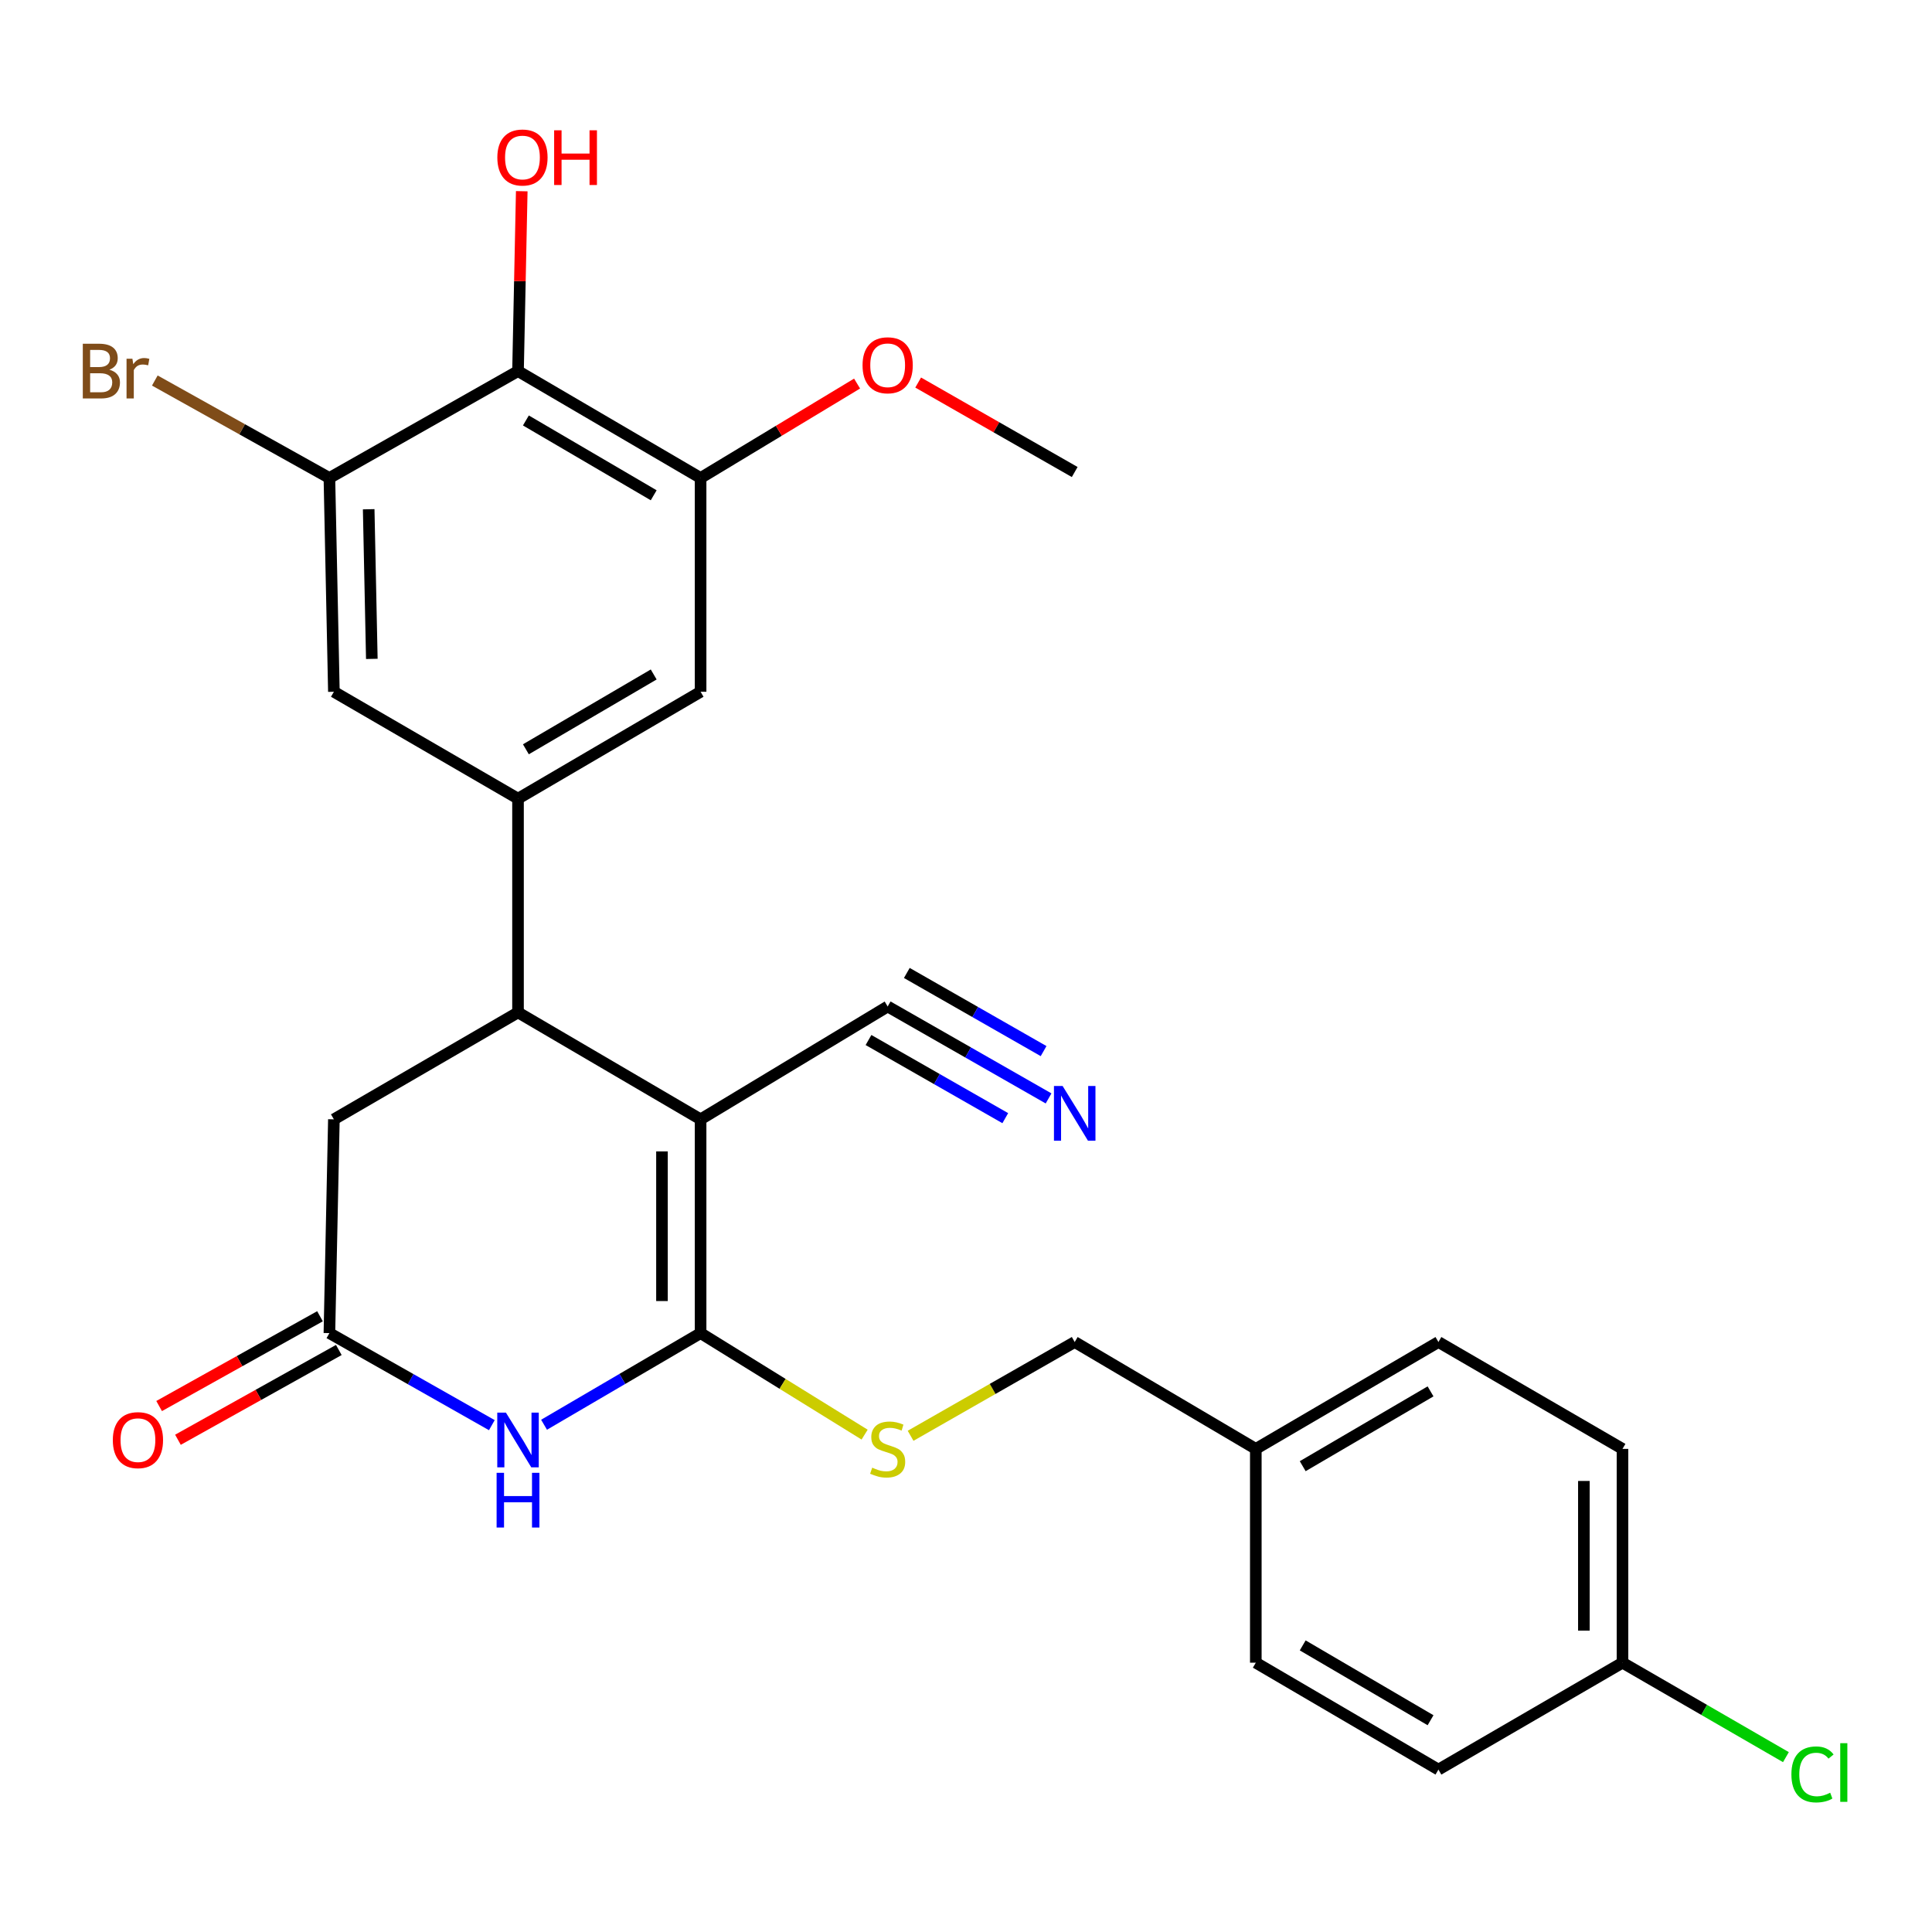 <?xml version='1.0' encoding='iso-8859-1'?>
<svg version='1.1' baseProfile='full'
              xmlns='http://www.w3.org/2000/svg'
                      xmlns:rdkit='http://www.rdkit.org/xml'
                      xmlns:xlink='http://www.w3.org/1999/xlink'
                  xml:space='preserve'
width='1000px' height='1000px' viewBox='0 0 1000 1000'>
<!-- END OF HEADER -->
<rect style='opacity:1.0;fill:#FFFFFF;stroke:none' width='1000' height='1000' x='0' y='0'> </rect>
<path class='bond-0' d='M 362.628,579.369 L 362.628,690.019' style='fill:none;fill-rule:evenodd;stroke:#000000;stroke-width:6px;stroke-linecap:butt;stroke-linejoin:miter;stroke-opacity:1' />
<path class='bond-0' d='M 342.638,595.966 L 342.638,673.422' style='fill:none;fill-rule:evenodd;stroke:#000000;stroke-width:6px;stroke-linecap:butt;stroke-linejoin:miter;stroke-opacity:1' />
<path class='bond-2' d='M 362.628,579.369 L 268.124,524.021' style='fill:none;fill-rule:evenodd;stroke:#000000;stroke-width:6px;stroke-linecap:butt;stroke-linejoin:miter;stroke-opacity:1' />
<path class='bond-6' d='M 362.628,579.369 L 459.453,520.956' style='fill:none;fill-rule:evenodd;stroke:#000000;stroke-width:6px;stroke-linecap:butt;stroke-linejoin:miter;stroke-opacity:1' />
<path class='bond-1' d='M 362.628,690.019 L 322.114,713.732' style='fill:none;fill-rule:evenodd;stroke:#000000;stroke-width:6px;stroke-linecap:butt;stroke-linejoin:miter;stroke-opacity:1' />
<path class='bond-1' d='M 322.114,713.732 L 281.601,737.445' style='fill:none;fill-rule:evenodd;stroke:#0000FF;stroke-width:6px;stroke-linecap:butt;stroke-linejoin:miter;stroke-opacity:1' />
<path class='bond-9' d='M 362.628,690.019 L 405.077,716.29' style='fill:none;fill-rule:evenodd;stroke:#000000;stroke-width:6px;stroke-linecap:butt;stroke-linejoin:miter;stroke-opacity:1' />
<path class='bond-9' d='M 405.077,716.29 L 447.526,742.561' style='fill:none;fill-rule:evenodd;stroke:#CCCC00;stroke-width:6px;stroke-linecap:butt;stroke-linejoin:miter;stroke-opacity:1' />
<path class='bond-27' d='M 254.578,737.659 L 212.539,713.839' style='fill:none;fill-rule:evenodd;stroke:#0000FF;stroke-width:6px;stroke-linecap:butt;stroke-linejoin:miter;stroke-opacity:1' />
<path class='bond-27' d='M 212.539,713.839 L 170.499,690.019' style='fill:none;fill-rule:evenodd;stroke:#000000;stroke-width:6px;stroke-linecap:butt;stroke-linejoin:miter;stroke-opacity:1' />
<path class='bond-3' d='M 268.124,524.021 L 268.124,413.381' style='fill:none;fill-rule:evenodd;stroke:#000000;stroke-width:6px;stroke-linecap:butt;stroke-linejoin:miter;stroke-opacity:1' />
<path class='bond-13' d='M 268.124,524.021 L 172.82,579.369' style='fill:none;fill-rule:evenodd;stroke:#000000;stroke-width:6px;stroke-linecap:butt;stroke-linejoin:miter;stroke-opacity:1' />
<path class='bond-10' d='M 268.124,413.381 L 172.82,358.056' style='fill:none;fill-rule:evenodd;stroke:#000000;stroke-width:6px;stroke-linecap:butt;stroke-linejoin:miter;stroke-opacity:1' />
<path class='bond-11' d='M 268.124,413.381 L 362.628,358.056' style='fill:none;fill-rule:evenodd;stroke:#000000;stroke-width:6px;stroke-linecap:butt;stroke-linejoin:miter;stroke-opacity:1' />
<path class='bond-11' d='M 272.2,387.832 L 338.353,349.104' style='fill:none;fill-rule:evenodd;stroke:#000000;stroke-width:6px;stroke-linecap:butt;stroke-linejoin:miter;stroke-opacity:1' />
<path class='bond-4' d='M 170.499,690.019 L 172.82,579.369' style='fill:none;fill-rule:evenodd;stroke:#000000;stroke-width:6px;stroke-linecap:butt;stroke-linejoin:miter;stroke-opacity:1' />
<path class='bond-14' d='M 165.628,681.292 L 123.996,704.529' style='fill:none;fill-rule:evenodd;stroke:#000000;stroke-width:6px;stroke-linecap:butt;stroke-linejoin:miter;stroke-opacity:1' />
<path class='bond-14' d='M 123.996,704.529 L 82.364,727.767' style='fill:none;fill-rule:evenodd;stroke:#FF0000;stroke-width:6px;stroke-linecap:butt;stroke-linejoin:miter;stroke-opacity:1' />
<path class='bond-14' d='M 175.37,698.747 L 133.738,721.984' style='fill:none;fill-rule:evenodd;stroke:#000000;stroke-width:6px;stroke-linecap:butt;stroke-linejoin:miter;stroke-opacity:1' />
<path class='bond-14' d='M 133.738,721.984 L 92.106,745.221' style='fill:none;fill-rule:evenodd;stroke:#FF0000;stroke-width:6px;stroke-linecap:butt;stroke-linejoin:miter;stroke-opacity:1' />
<path class='bond-5' d='M 268.124,192.08 L 362.628,247.405' style='fill:none;fill-rule:evenodd;stroke:#000000;stroke-width:6px;stroke-linecap:butt;stroke-linejoin:miter;stroke-opacity:1' />
<path class='bond-5' d='M 272.2,217.629 L 338.353,256.357' style='fill:none;fill-rule:evenodd;stroke:#000000;stroke-width:6px;stroke-linecap:butt;stroke-linejoin:miter;stroke-opacity:1' />
<path class='bond-16' d='M 268.124,192.08 L 269.091,145.523' style='fill:none;fill-rule:evenodd;stroke:#000000;stroke-width:6px;stroke-linecap:butt;stroke-linejoin:miter;stroke-opacity:1' />
<path class='bond-16' d='M 269.091,145.523 L 270.058,98.967' style='fill:none;fill-rule:evenodd;stroke:#FF0000;stroke-width:6px;stroke-linecap:butt;stroke-linejoin:miter;stroke-opacity:1' />
<path class='bond-28' d='M 268.124,192.08 L 170.499,247.405' style='fill:none;fill-rule:evenodd;stroke:#000000;stroke-width:6px;stroke-linecap:butt;stroke-linejoin:miter;stroke-opacity:1' />
<path class='bond-12' d='M 459.453,520.956 L 501.096,544.749' style='fill:none;fill-rule:evenodd;stroke:#000000;stroke-width:6px;stroke-linecap:butt;stroke-linejoin:miter;stroke-opacity:1' />
<path class='bond-12' d='M 501.096,544.749 L 542.739,568.541' style='fill:none;fill-rule:evenodd;stroke:#0000FF;stroke-width:6px;stroke-linecap:butt;stroke-linejoin:miter;stroke-opacity:1' />
<path class='bond-12' d='M 449.536,538.312 L 484.933,558.536' style='fill:none;fill-rule:evenodd;stroke:#000000;stroke-width:6px;stroke-linecap:butt;stroke-linejoin:miter;stroke-opacity:1' />
<path class='bond-12' d='M 484.933,558.536 L 520.33,578.76' style='fill:none;fill-rule:evenodd;stroke:#0000FF;stroke-width:6px;stroke-linecap:butt;stroke-linejoin:miter;stroke-opacity:1' />
<path class='bond-12' d='M 469.369,503.6 L 504.766,523.824' style='fill:none;fill-rule:evenodd;stroke:#000000;stroke-width:6px;stroke-linecap:butt;stroke-linejoin:miter;stroke-opacity:1' />
<path class='bond-12' d='M 504.766,523.824 L 540.162,544.048' style='fill:none;fill-rule:evenodd;stroke:#0000FF;stroke-width:6px;stroke-linecap:butt;stroke-linejoin:miter;stroke-opacity:1' />
<path class='bond-7' d='M 170.499,247.405 L 172.82,358.056' style='fill:none;fill-rule:evenodd;stroke:#000000;stroke-width:6px;stroke-linecap:butt;stroke-linejoin:miter;stroke-opacity:1' />
<path class='bond-7' d='M 190.832,263.584 L 192.457,341.039' style='fill:none;fill-rule:evenodd;stroke:#000000;stroke-width:6px;stroke-linecap:butt;stroke-linejoin:miter;stroke-opacity:1' />
<path class='bond-15' d='M 170.499,247.405 L 125.317,222.181' style='fill:none;fill-rule:evenodd;stroke:#000000;stroke-width:6px;stroke-linecap:butt;stroke-linejoin:miter;stroke-opacity:1' />
<path class='bond-15' d='M 125.317,222.181 L 80.135,196.958' style='fill:none;fill-rule:evenodd;stroke:#7F4C19;stroke-width:6px;stroke-linecap:butt;stroke-linejoin:miter;stroke-opacity:1' />
<path class='bond-8' d='M 362.628,247.405 L 362.628,358.056' style='fill:none;fill-rule:evenodd;stroke:#000000;stroke-width:6px;stroke-linecap:butt;stroke-linejoin:miter;stroke-opacity:1' />
<path class='bond-18' d='M 362.628,247.405 L 403.126,222.968' style='fill:none;fill-rule:evenodd;stroke:#000000;stroke-width:6px;stroke-linecap:butt;stroke-linejoin:miter;stroke-opacity:1' />
<path class='bond-18' d='M 403.126,222.968 L 443.625,198.532' style='fill:none;fill-rule:evenodd;stroke:#FF0000;stroke-width:6px;stroke-linecap:butt;stroke-linejoin:miter;stroke-opacity:1' />
<path class='bond-17' d='M 471.32,743.162 L 513.793,718.895' style='fill:none;fill-rule:evenodd;stroke:#CCCC00;stroke-width:6px;stroke-linecap:butt;stroke-linejoin:miter;stroke-opacity:1' />
<path class='bond-17' d='M 513.793,718.895 L 556.266,694.628' style='fill:none;fill-rule:evenodd;stroke:#000000;stroke-width:6px;stroke-linecap:butt;stroke-linejoin:miter;stroke-opacity:1' />
<path class='bond-20' d='M 556.266,694.628 L 650.004,749.942' style='fill:none;fill-rule:evenodd;stroke:#000000;stroke-width:6px;stroke-linecap:butt;stroke-linejoin:miter;stroke-opacity:1' />
<path class='bond-26' d='M 475.24,198.005 L 515.753,221.162' style='fill:none;fill-rule:evenodd;stroke:#FF0000;stroke-width:6px;stroke-linecap:butt;stroke-linejoin:miter;stroke-opacity:1' />
<path class='bond-26' d='M 515.753,221.162 L 556.266,244.318' style='fill:none;fill-rule:evenodd;stroke:#000000;stroke-width:6px;stroke-linecap:butt;stroke-linejoin:miter;stroke-opacity:1' />
<path class='bond-19' d='M 839.801,860.604 L 839.801,749.942' style='fill:none;fill-rule:evenodd;stroke:#000000;stroke-width:6px;stroke-linecap:butt;stroke-linejoin:miter;stroke-opacity:1' />
<path class='bond-19' d='M 819.812,844.005 L 819.812,766.542' style='fill:none;fill-rule:evenodd;stroke:#000000;stroke-width:6px;stroke-linecap:butt;stroke-linejoin:miter;stroke-opacity:1' />
<path class='bond-21' d='M 839.801,860.604 L 882.094,885.051' style='fill:none;fill-rule:evenodd;stroke:#000000;stroke-width:6px;stroke-linecap:butt;stroke-linejoin:miter;stroke-opacity:1' />
<path class='bond-21' d='M 882.094,885.051 L 924.387,909.497' style='fill:none;fill-rule:evenodd;stroke:#00CC00;stroke-width:6px;stroke-linecap:butt;stroke-linejoin:miter;stroke-opacity:1' />
<path class='bond-29' d='M 839.801,860.604 L 744.53,915.941' style='fill:none;fill-rule:evenodd;stroke:#000000;stroke-width:6px;stroke-linecap:butt;stroke-linejoin:miter;stroke-opacity:1' />
<path class='bond-24' d='M 650.004,749.942 L 650.004,860.604' style='fill:none;fill-rule:evenodd;stroke:#000000;stroke-width:6px;stroke-linecap:butt;stroke-linejoin:miter;stroke-opacity:1' />
<path class='bond-25' d='M 650.004,749.942 L 744.53,694.628' style='fill:none;fill-rule:evenodd;stroke:#000000;stroke-width:6px;stroke-linecap:butt;stroke-linejoin:miter;stroke-opacity:1' />
<path class='bond-25' d='M 674.279,758.897 L 740.447,720.177' style='fill:none;fill-rule:evenodd;stroke:#000000;stroke-width:6px;stroke-linecap:butt;stroke-linejoin:miter;stroke-opacity:1' />
<path class='bond-22' d='M 744.53,915.941 L 650.004,860.604' style='fill:none;fill-rule:evenodd;stroke:#000000;stroke-width:6px;stroke-linecap:butt;stroke-linejoin:miter;stroke-opacity:1' />
<path class='bond-22' d='M 740.45,890.39 L 674.282,851.654' style='fill:none;fill-rule:evenodd;stroke:#000000;stroke-width:6px;stroke-linecap:butt;stroke-linejoin:miter;stroke-opacity:1' />
<path class='bond-23' d='M 839.801,749.942 L 744.53,694.628' style='fill:none;fill-rule:evenodd;stroke:#000000;stroke-width:6px;stroke-linecap:butt;stroke-linejoin:miter;stroke-opacity:1' />
<path  class='atom-2' d='M 261.864 731.174
L 271.144 746.174
Q 272.064 747.654, 273.544 750.334
Q 275.024 753.014, 275.104 753.174
L 275.104 731.174
L 278.864 731.174
L 278.864 759.494
L 274.984 759.494
L 265.024 743.094
Q 263.864 741.174, 262.624 738.974
Q 261.424 736.774, 261.064 736.094
L 261.064 759.494
L 257.384 759.494
L 257.384 731.174
L 261.864 731.174
' fill='#0000FF'/>
<path  class='atom-2' d='M 257.044 762.326
L 260.884 762.326
L 260.884 774.366
L 275.364 774.366
L 275.364 762.326
L 279.204 762.326
L 279.204 790.646
L 275.364 790.646
L 275.364 777.566
L 260.884 777.566
L 260.884 790.646
L 257.044 790.646
L 257.044 762.326
' fill='#0000FF'/>
<path  class='atom-10' d='M 451.453 759.662
Q 451.773 759.782, 453.093 760.342
Q 454.413 760.902, 455.853 761.262
Q 457.333 761.582, 458.773 761.582
Q 461.453 761.582, 463.013 760.302
Q 464.573 758.982, 464.573 756.702
Q 464.573 755.142, 463.773 754.182
Q 463.013 753.222, 461.813 752.702
Q 460.613 752.182, 458.613 751.582
Q 456.093 750.822, 454.573 750.102
Q 453.093 749.382, 452.013 747.862
Q 450.973 746.342, 450.973 743.782
Q 450.973 740.222, 453.373 738.022
Q 455.813 735.822, 460.613 735.822
Q 463.893 735.822, 467.613 737.382
L 466.693 740.462
Q 463.293 739.062, 460.733 739.062
Q 457.973 739.062, 456.453 740.222
Q 454.933 741.342, 454.973 743.302
Q 454.973 744.822, 455.733 745.742
Q 456.533 746.662, 457.653 747.182
Q 458.813 747.702, 460.733 748.302
Q 463.293 749.102, 464.813 749.902
Q 466.333 750.702, 467.413 752.342
Q 468.533 753.942, 468.533 756.702
Q 468.533 760.622, 465.893 762.742
Q 463.293 764.822, 458.933 764.822
Q 456.413 764.822, 454.493 764.262
Q 452.613 763.742, 450.373 762.822
L 451.453 759.662
' fill='#CCCC00'/>
<path  class='atom-13' d='M 550.006 562.11
L 559.286 577.11
Q 560.206 578.59, 561.686 581.27
Q 563.166 583.95, 563.246 584.11
L 563.246 562.11
L 567.006 562.11
L 567.006 590.43
L 563.126 590.43
L 553.166 574.03
Q 552.006 572.11, 550.766 569.91
Q 549.566 567.71, 549.206 567.03
L 549.206 590.43
L 545.526 590.43
L 545.526 562.11
L 550.006 562.11
' fill='#0000FF'/>
<path  class='atom-15' d='M 58.398 745.414
Q 58.398 738.614, 61.758 734.814
Q 65.118 731.014, 71.397 731.014
Q 77.677 731.014, 81.037 734.814
Q 84.397 738.614, 84.397 745.414
Q 84.397 752.294, 80.998 756.214
Q 77.597 760.094, 71.397 760.094
Q 65.157 760.094, 61.758 756.214
Q 58.398 752.334, 58.398 745.414
M 71.397 756.894
Q 75.718 756.894, 78.037 754.014
Q 80.397 751.094, 80.397 745.414
Q 80.397 739.854, 78.037 737.054
Q 75.718 734.214, 71.397 734.214
Q 67.078 734.214, 64.718 737.014
Q 62.398 739.814, 62.398 745.414
Q 62.398 751.134, 64.718 754.014
Q 67.078 756.894, 71.397 756.894
' fill='#FF0000'/>
<path  class='atom-16' d='M 56.617 191.36
Q 59.337 192.12, 60.697 193.8
Q 62.097 195.44, 62.097 197.88
Q 62.097 201.8, 59.578 204.04
Q 57.097 206.24, 52.377 206.24
L 42.858 206.24
L 42.858 177.92
L 51.218 177.92
Q 56.057 177.92, 58.498 179.88
Q 60.938 181.84, 60.938 185.44
Q 60.938 189.72, 56.617 191.36
M 46.657 181.12
L 46.657 190
L 51.218 190
Q 54.017 190, 55.458 188.88
Q 56.938 187.72, 56.938 185.44
Q 56.938 181.12, 51.218 181.12
L 46.657 181.12
M 52.377 203.04
Q 55.138 203.04, 56.617 201.72
Q 58.097 200.4, 58.097 197.88
Q 58.097 195.56, 56.458 194.4
Q 54.858 193.2, 51.778 193.2
L 46.657 193.2
L 46.657 203.04
L 52.377 203.04
' fill='#7F4C19'/>
<path  class='atom-16' d='M 68.537 185.68
L 68.978 188.52
Q 71.138 185.32, 74.657 185.32
Q 75.778 185.32, 77.297 185.72
L 76.698 189.08
Q 74.978 188.68, 74.017 188.68
Q 72.338 188.68, 71.218 189.36
Q 70.138 190, 69.257 191.56
L 69.257 206.24
L 65.498 206.24
L 65.498 185.68
L 68.537 185.68
' fill='#7F4C19'/>
<path  class='atom-17' d='M 257.422 81.52
Q 257.422 74.72, 260.782 70.92
Q 264.142 67.12, 270.422 67.12
Q 276.702 67.12, 280.062 70.92
Q 283.422 74.72, 283.422 81.52
Q 283.422 88.4, 280.022 92.32
Q 276.622 96.2, 270.422 96.2
Q 264.182 96.2, 260.782 92.32
Q 257.422 88.44, 257.422 81.52
M 270.422 93
Q 274.742 93, 277.062 90.12
Q 279.422 87.2, 279.422 81.52
Q 279.422 75.96, 277.062 73.16
Q 274.742 70.32, 270.422 70.32
Q 266.102 70.32, 263.742 73.12
Q 261.422 75.92, 261.422 81.52
Q 261.422 87.24, 263.742 90.12
Q 266.102 93, 270.422 93
' fill='#FF0000'/>
<path  class='atom-17' d='M 286.822 67.44
L 290.662 67.44
L 290.662 79.48
L 305.142 79.48
L 305.142 67.44
L 308.982 67.44
L 308.982 95.76
L 305.142 95.76
L 305.142 82.68
L 290.662 82.68
L 290.662 95.76
L 286.822 95.76
L 286.822 67.44
' fill='#FF0000'/>
<path  class='atom-19' d='M 446.453 189.061
Q 446.453 182.261, 449.813 178.461
Q 453.173 174.661, 459.453 174.661
Q 465.733 174.661, 469.093 178.461
Q 472.453 182.261, 472.453 189.061
Q 472.453 195.941, 469.053 199.861
Q 465.653 203.741, 459.453 203.741
Q 453.213 203.741, 449.813 199.861
Q 446.453 195.981, 446.453 189.061
M 459.453 200.541
Q 463.773 200.541, 466.093 197.661
Q 468.453 194.741, 468.453 189.061
Q 468.453 183.501, 466.093 180.701
Q 463.773 177.861, 459.453 177.861
Q 455.133 177.861, 452.773 180.661
Q 450.453 183.461, 450.453 189.061
Q 450.453 194.781, 452.773 197.661
Q 455.133 200.541, 459.453 200.541
' fill='#FF0000'/>
<path  class='atom-22' d='M 927.227 918.431
Q 927.227 911.391, 930.507 907.711
Q 933.827 903.991, 940.107 903.991
Q 945.947 903.991, 949.067 908.111
L 946.427 910.271
Q 944.147 907.271, 940.107 907.271
Q 935.827 907.271, 933.547 910.151
Q 931.307 912.991, 931.307 918.431
Q 931.307 924.031, 933.627 926.911
Q 935.987 929.791, 940.547 929.791
Q 943.667 929.791, 947.307 927.911
L 948.427 930.911
Q 946.947 931.871, 944.707 932.431
Q 942.467 932.991, 939.987 932.991
Q 933.827 932.991, 930.507 929.231
Q 927.227 925.471, 927.227 918.431
' fill='#00CC00'/>
<path  class='atom-22' d='M 952.507 902.271
L 956.187 902.271
L 956.187 932.631
L 952.507 932.631
L 952.507 902.271
' fill='#00CC00'/>
</svg>
